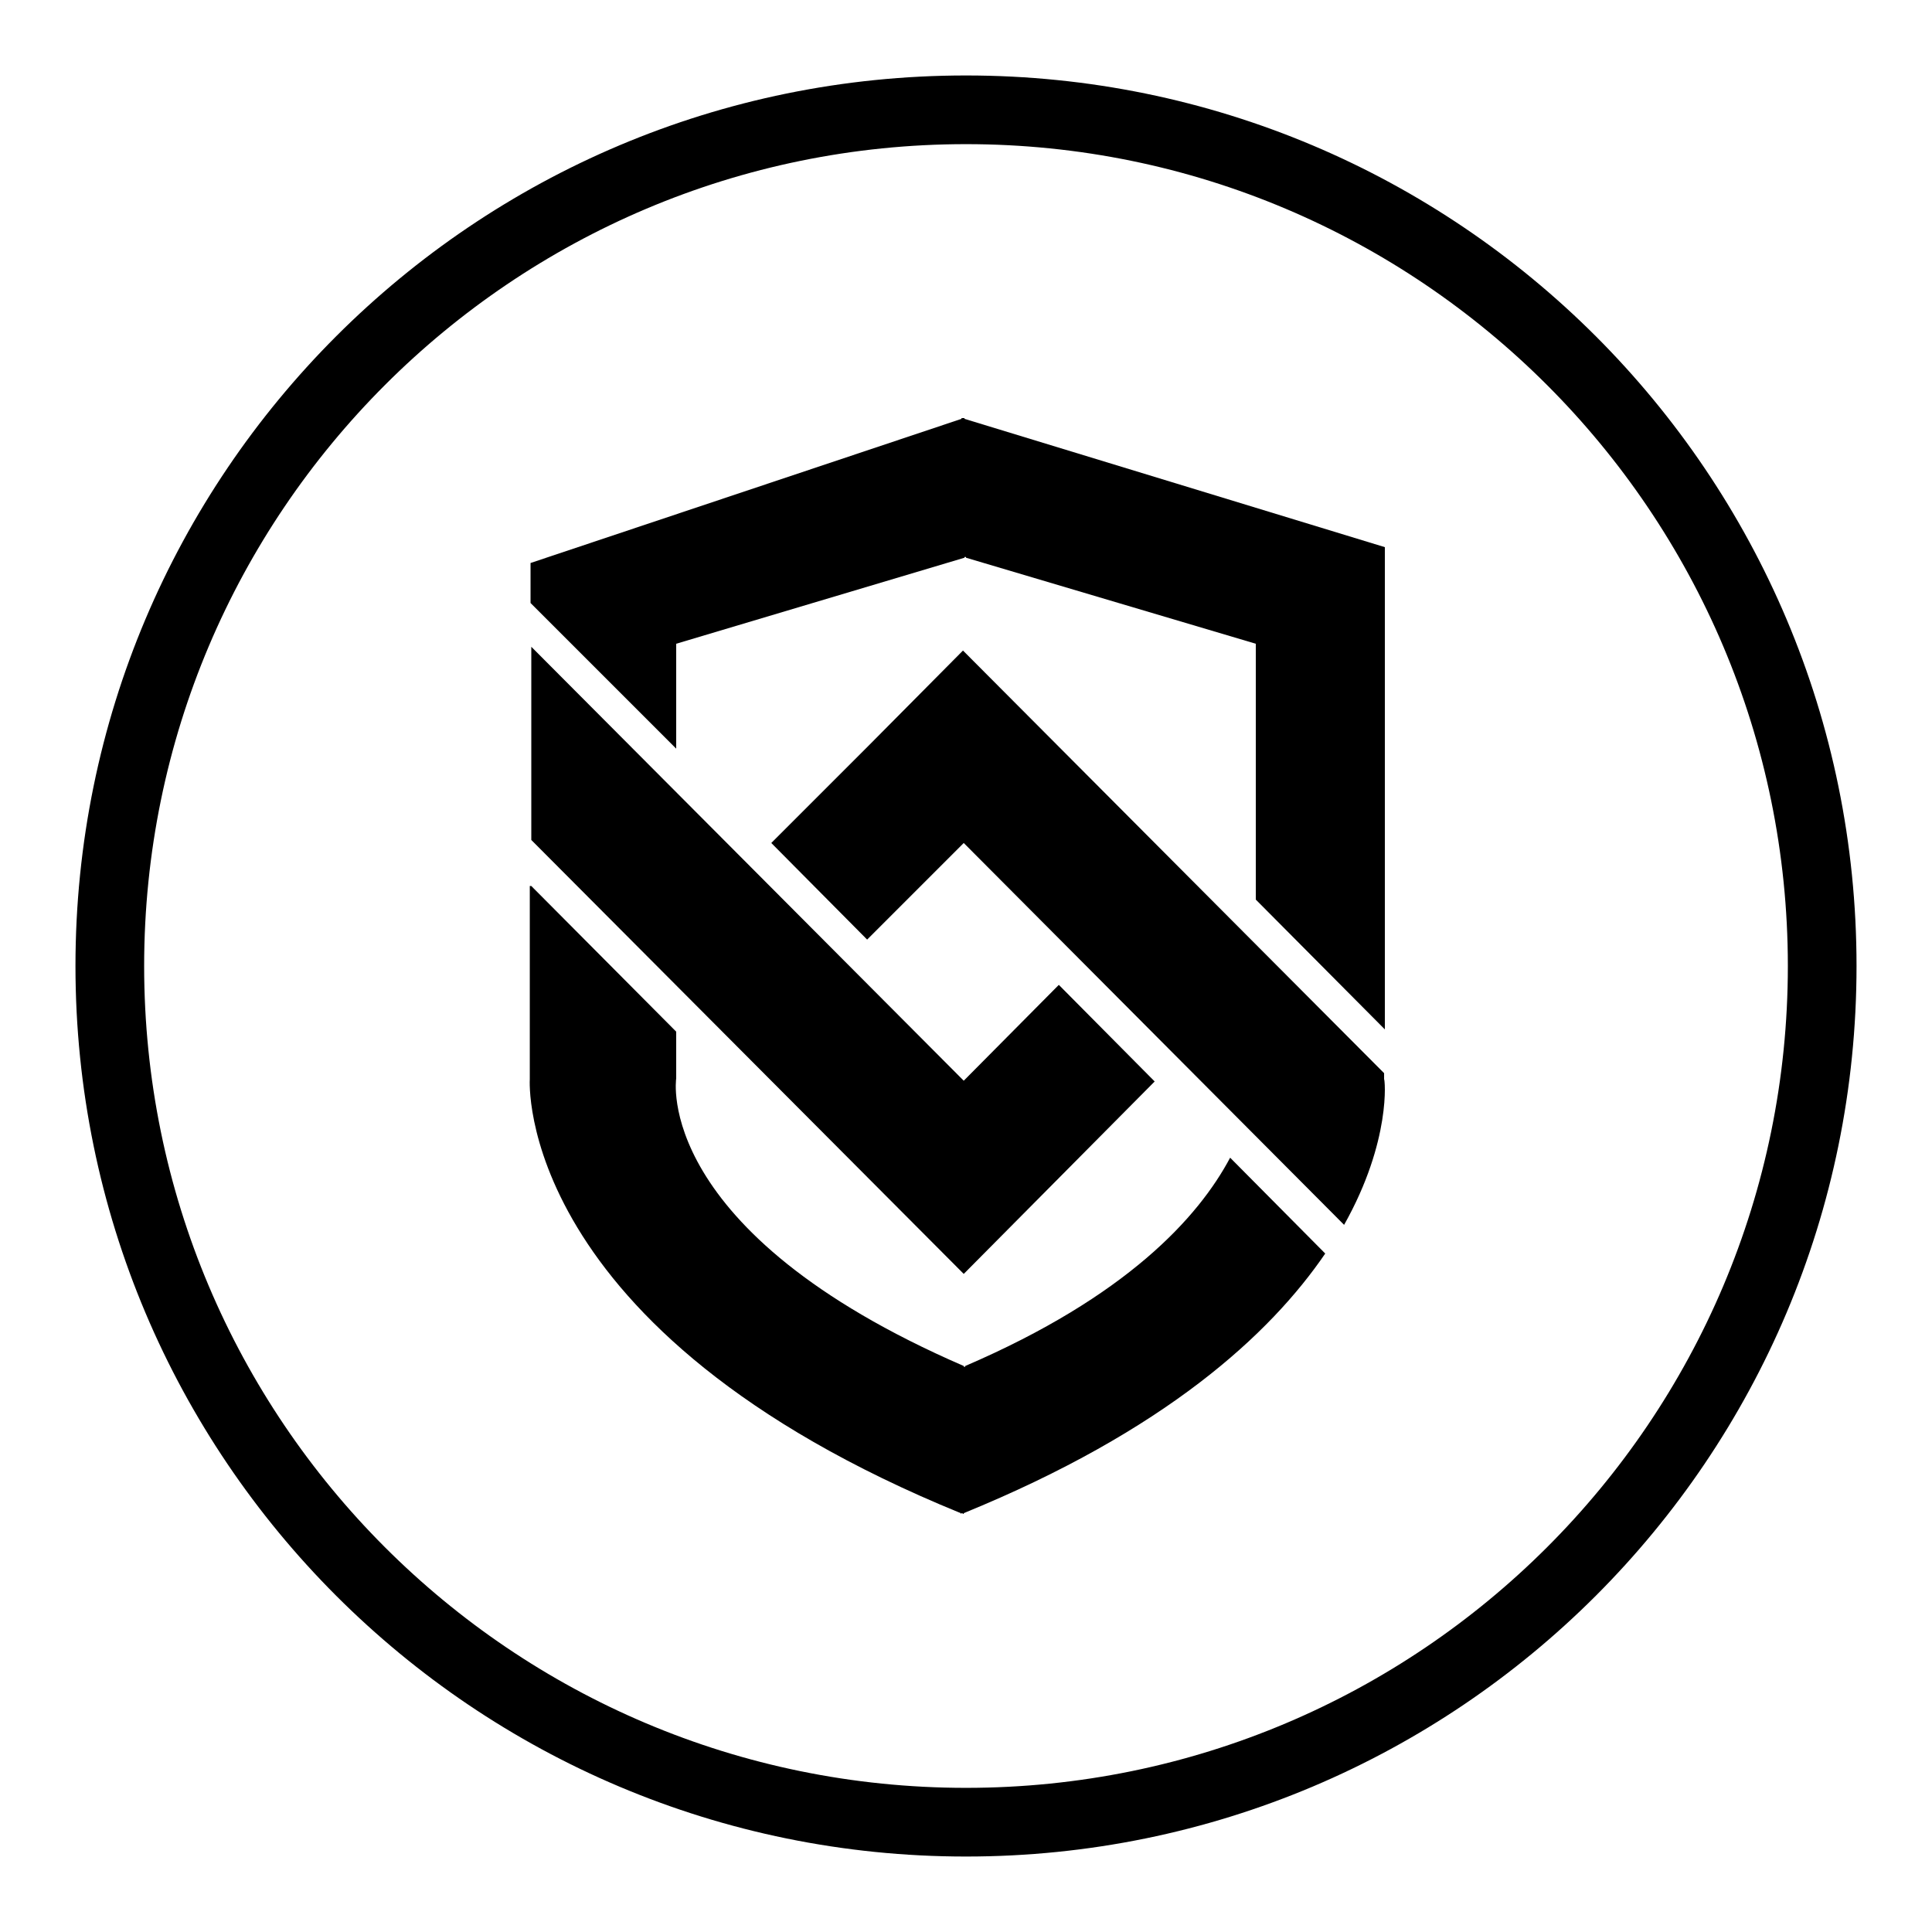 <?xml version="1.0" encoding="utf-8"?>
<!-- Svg Vector Icons : http://www.onlinewebfonts.com/icon -->
<!DOCTYPE svg PUBLIC "-//W3C//DTD SVG 1.1//EN" "http://www.w3.org/Graphics/SVG/1.1/DTD/svg11.dtd">
<svg version="1.1" xmlns="http://www.w3.org/2000/svg" xmlns:xlink="http://www.w3.org/1999/xlink" x="0px" y="0px" viewBox="0 0 256 256" enable-background="new 0 0 256 256" xml:space="preserve">
<g><g><path fill="#000000" d="M140.3,130.5l12.7,12.8L140.4,156l0,0l-12.7,12.8l-57.3-57.5V85.7l57.3,57.5L140.3,130.5z"/><path fill="#000000" d="M178.1,162.3l-50.4-50.6l-12.8,12.8l-12.7-12.8L114.9,99l0,0l12.7-12.8l55.8,56v0.8C183.5,142.9,184.4,151.1,178.1,162.3z"/><path fill="#000000" d="M166.4,119.2V85.3L128,73.9v-0.1l-0.1,0l-0.1,0v0.1L89.6,85.3v13.9L70.3,79.9v-5.3l57.1-19.1v-0.1l0.2,0l0.2,0v0.1l55.7,17v63.9L166.4,119.2z M70.4,117.4l19.2,19.3v6.2c0,0-3.2,20.2,38.1,38.1v0.1c0,0,0.1,0,0.1,0c0,0,0.1,0,0.1,0V181c21.4-9.2,30.9-19.7,35.1-27.6l12.6,12.7c-7.3,10.7-21.2,23.5-47.9,34.4v0.1c-0.1,0-0.1,0-0.2-0.1c-0.1,0-0.1,0-0.2,0.1v-0.1c-59.3-24.2-57.1-57.5-57.1-57.5V117.4z"/><path fill="#000000" d="M128,246c-65.2,0-118-52.8-118-118C10,62.8,62.8,10,128,10c65.2,0,118,52.8,118,118C246,193.2,193.2,246,128,246z M128,19.1C67.9,19.1,19.1,67.9,19.1,128c0,60.1,48.7,108.9,108.9,108.9c60.1,0,108.9-48.7,108.9-108.9C236.9,67.9,188.1,19.1,128,19.1z"/></g></g>
</svg>